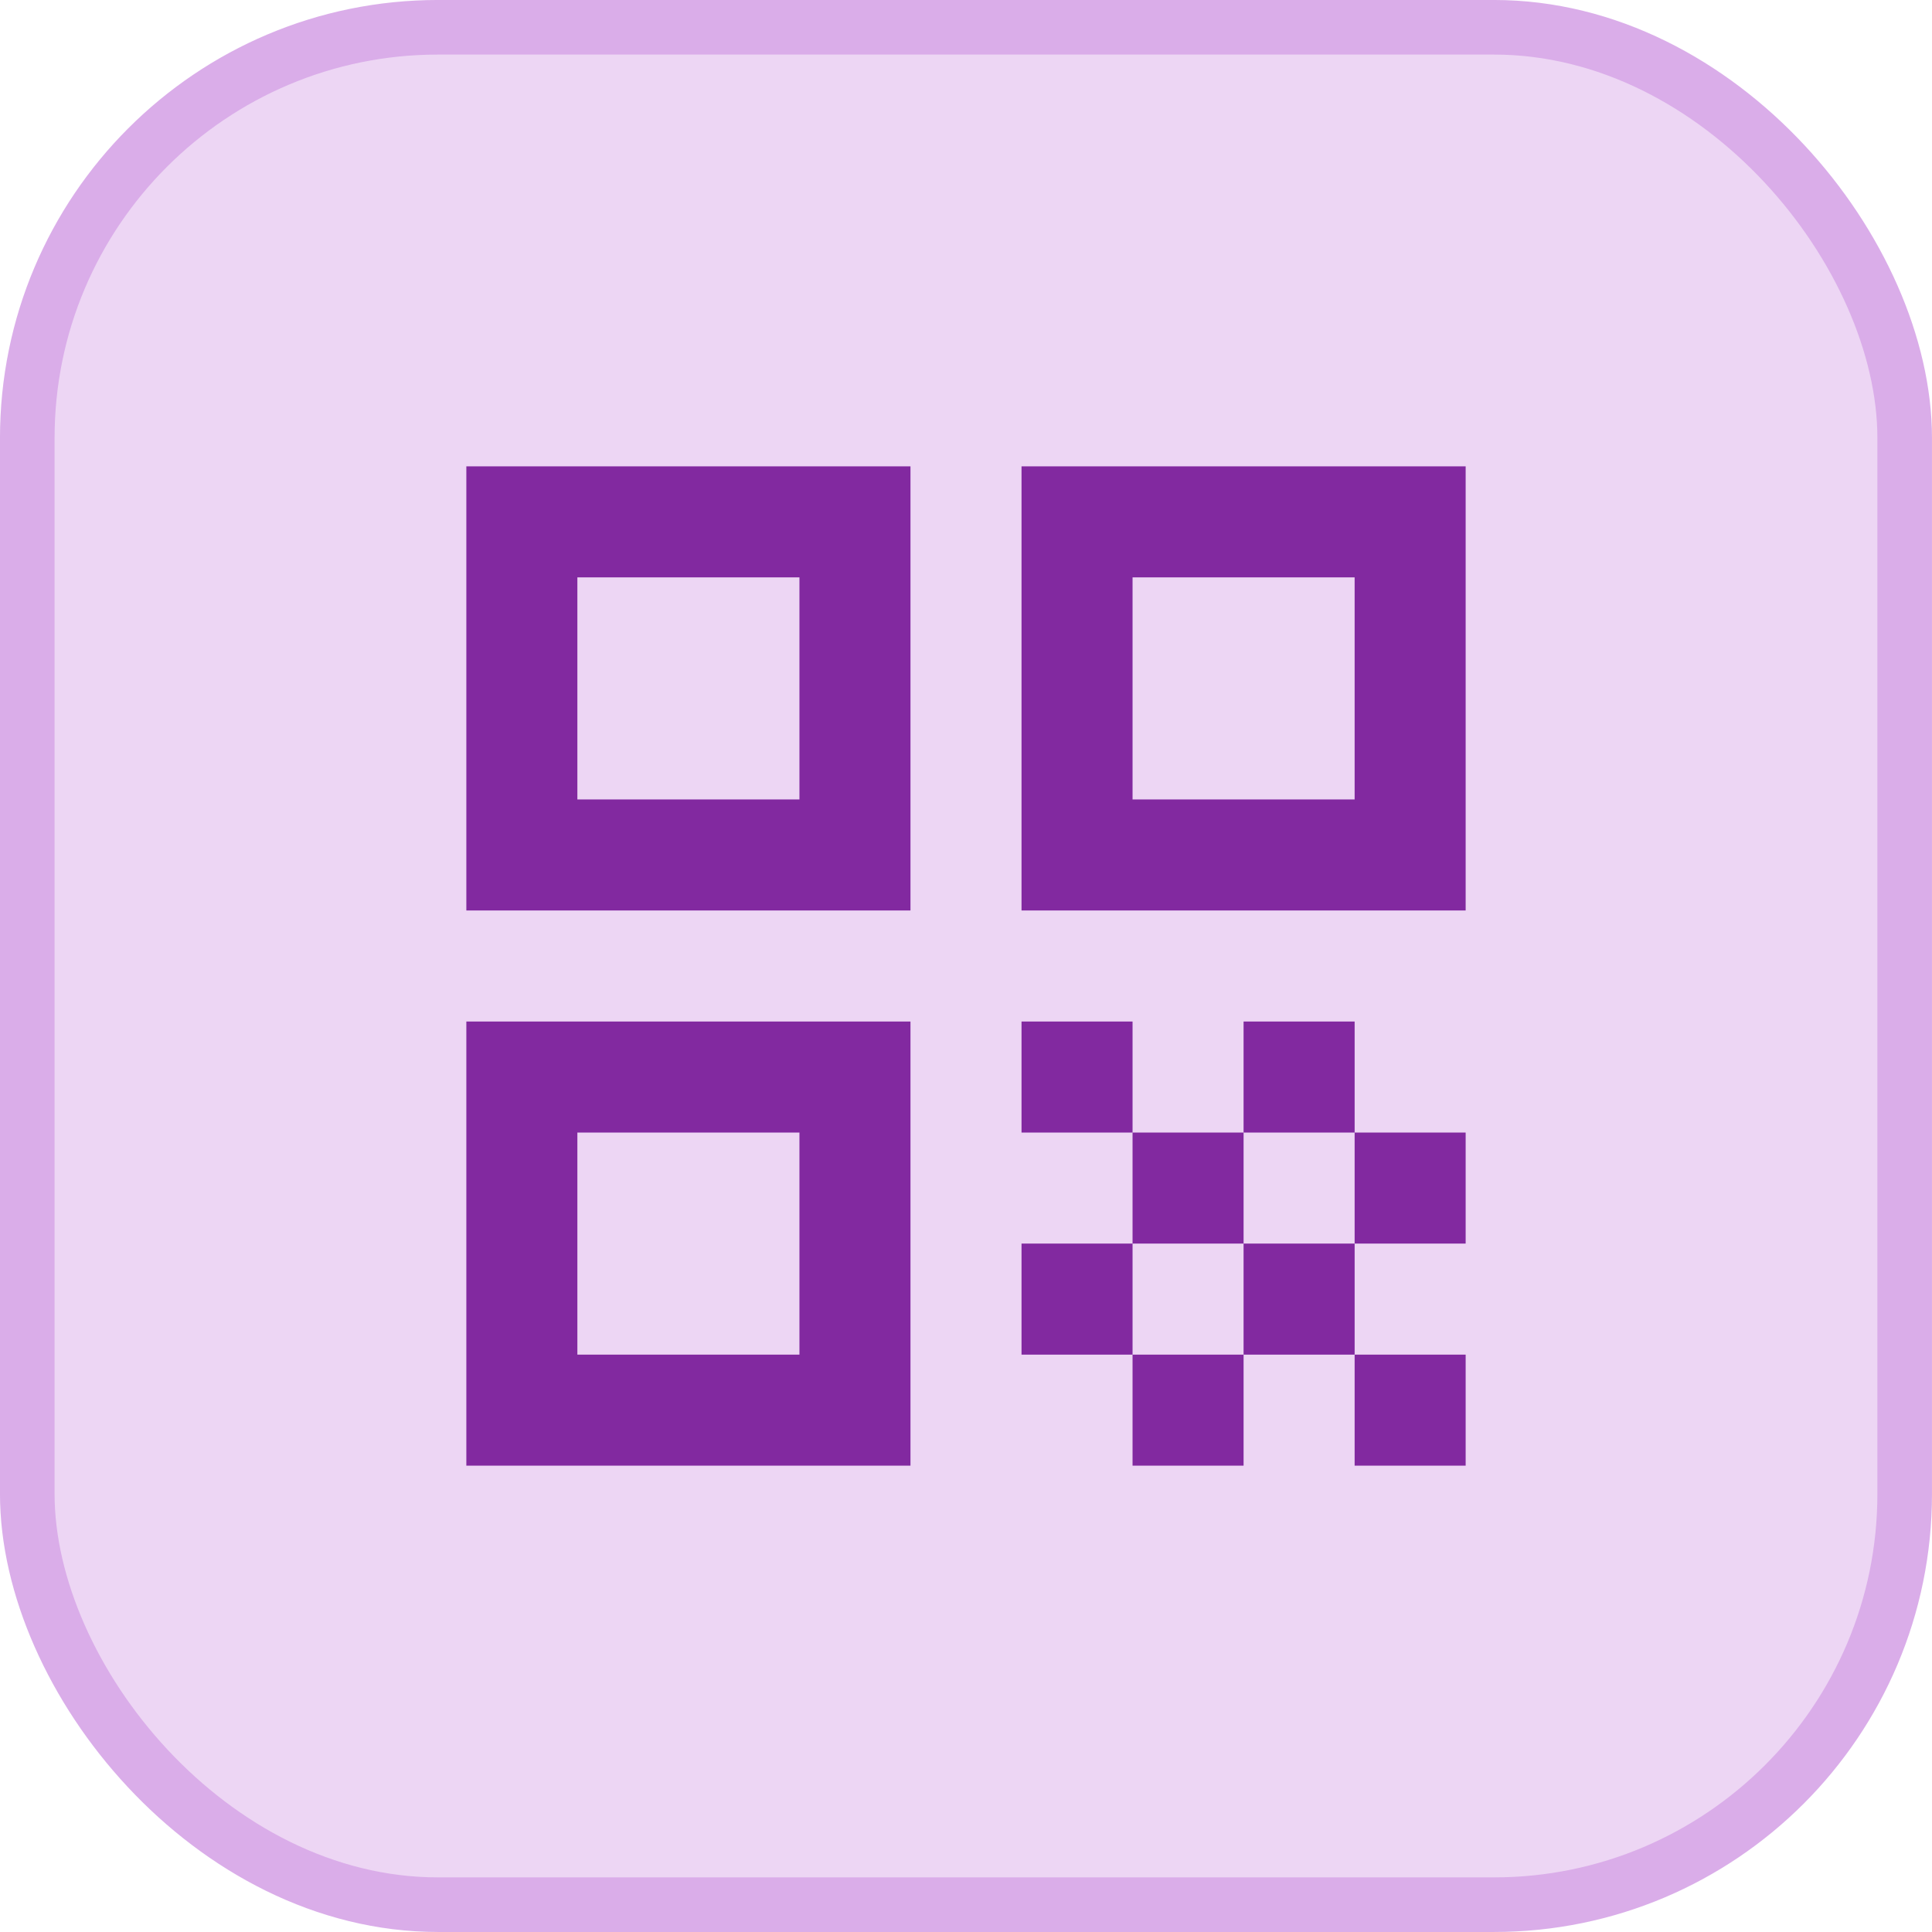 <svg width="58" height="58" viewBox="0 0 58 58" fill="none" xmlns="http://www.w3.org/2000/svg">
<rect x="0.819" y="0.819" width="56.361" height="56.361" rx="12.331" fill="#EDD6F4"/>
<rect x="0.819" y="0.819" width="56.361" height="56.361" rx="12.331" stroke="#DAADE9" stroke-width="1.639"/>
<path d="M14 27.333V14H27.333V27.333H14ZM17.333 24H24V17.333H17.333V24ZM14 44V30.667H27.333V44H14ZM17.333 40.667H24V34H17.333V40.667ZM30.667 27.333V14H44V27.333H30.667ZM34 24H40.667V17.333H34V24ZM40.667 44V40.667H44V44H40.667ZM30.667 34V30.667H34V34H30.667ZM34 37.333V34H37.333V37.333H34ZM30.667 40.667V37.333H34V40.667H30.667ZM34 44V40.667H37.333V44H34ZM37.333 40.667V37.333H40.667V40.667H37.333ZM37.333 34V30.667H40.667V34H37.333ZM40.667 37.333V34H44V37.333H40.667Z" fill="#8229A0"/>
</svg>
